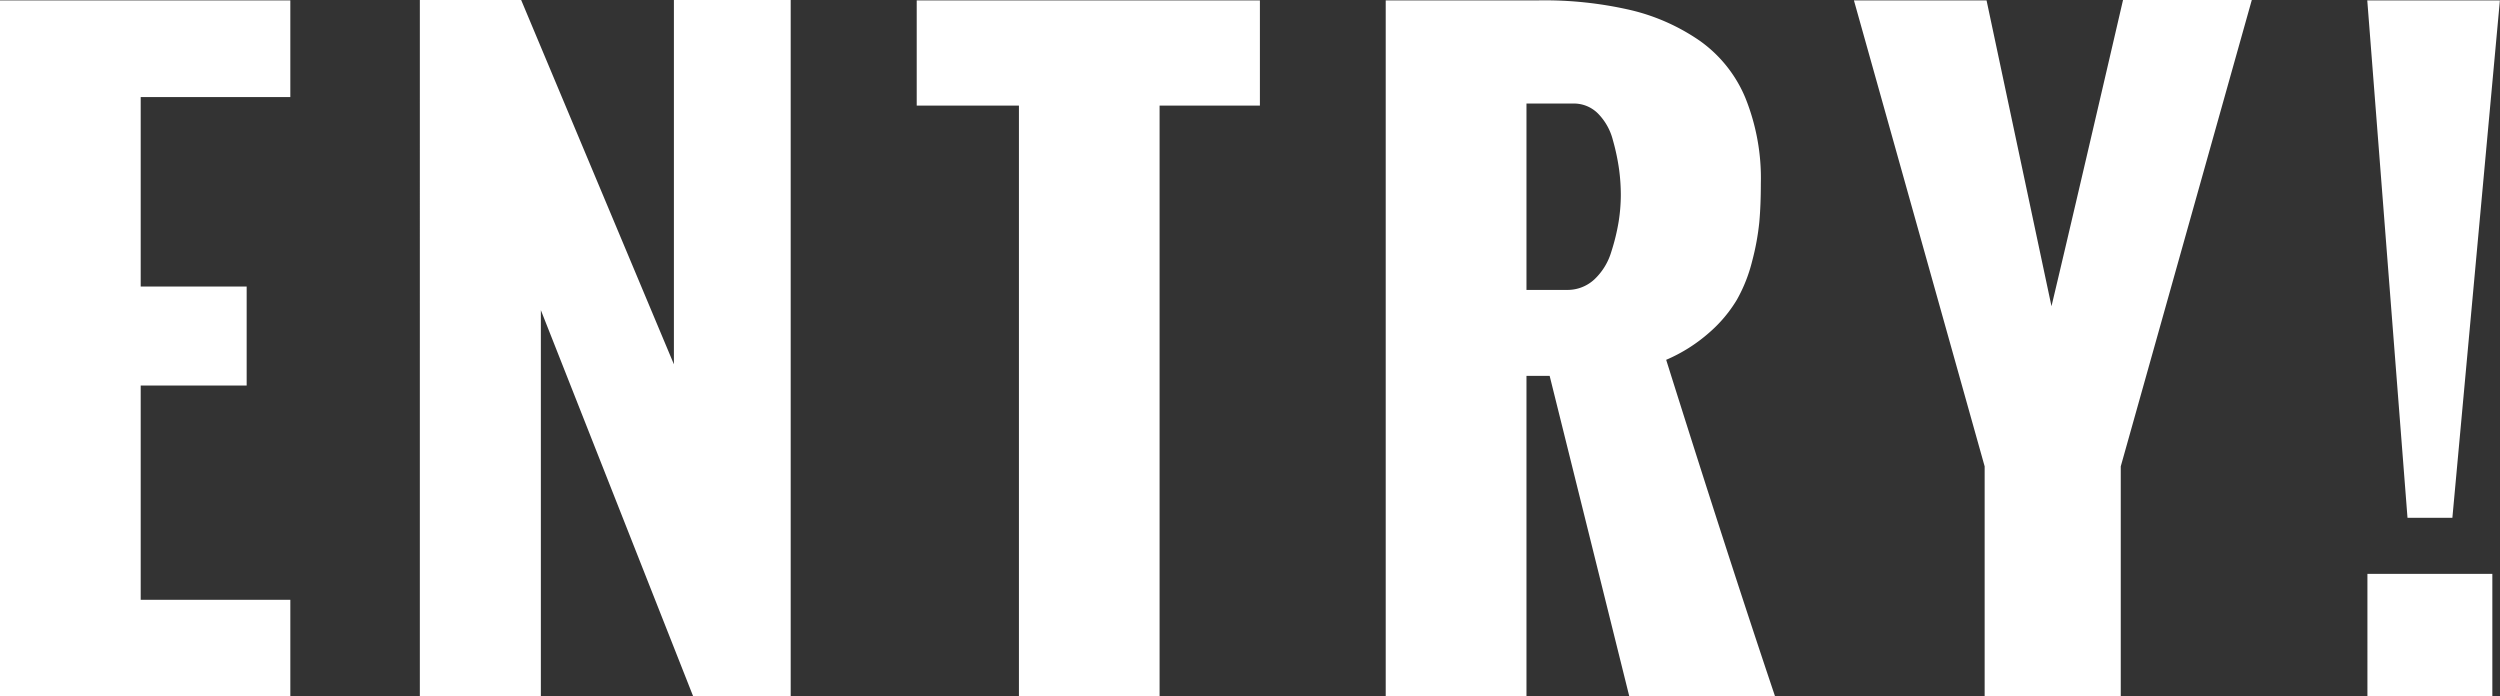 <svg xmlns="http://www.w3.org/2000/svg" width="47.351" height="13.191" viewBox="0 0 47.351 13.191"><rect x="0" y="0" width="47.351" height="13.191" fill="#333333" stroke="none"/><path d="M-23.6,0V-13.184h5.5v1.831h-2.834v3.589h2.007v1.875h-2.007v4.058H-18.1V0Zm7.953,0V-13.191h1.919l2.893,6.9v-6.9h2.212V0h-1.846l-2.886-7.317V0ZM-4.3,0V-11.191H-6.236v-1.992h6.5v1.992h-1.9V0ZM5.313-7.7h.762A.746.746,0,0,0,6.6-7.9a1.178,1.178,0,0,0,.319-.52A3.931,3.931,0,0,0,7.06-9a3.3,3.3,0,0,0,.04-.5,3.684,3.684,0,0,0-.033-.483,4.112,4.112,0,0,0-.117-.553,1.106,1.106,0,0,0-.278-.5.643.643,0,0,0-.472-.194H5.313ZM2.647,0V-13.184h2.9A7.248,7.248,0,0,1,7.287-13a3.867,3.867,0,0,1,1.315.586,2.5,2.5,0,0,1,.857,1.077,4.072,4.072,0,0,1,.293,1.622q0,.41-.029.732a4.727,4.727,0,0,1-.135.736,2.92,2.92,0,0,1-.289.732,2.579,2.579,0,0,1-.527.626,3.033,3.033,0,0,1-.813.513Q9.144-2.607,10.022,0H7.261L5.752-6.072H5.313V0ZM13.991,0V-4.358l-2.476-8.826h2.512l1.23,5.793q.227-.952.681-2.9t.674-2.9h2.439L16.569-4.358V0Zm7.25,0V-2.322h2.366V0ZM22-3.384l-.762-9.8h2.512l-.9,9.8Z" transform="translate(23.599 13.191)" fill="#fff"/></svg>